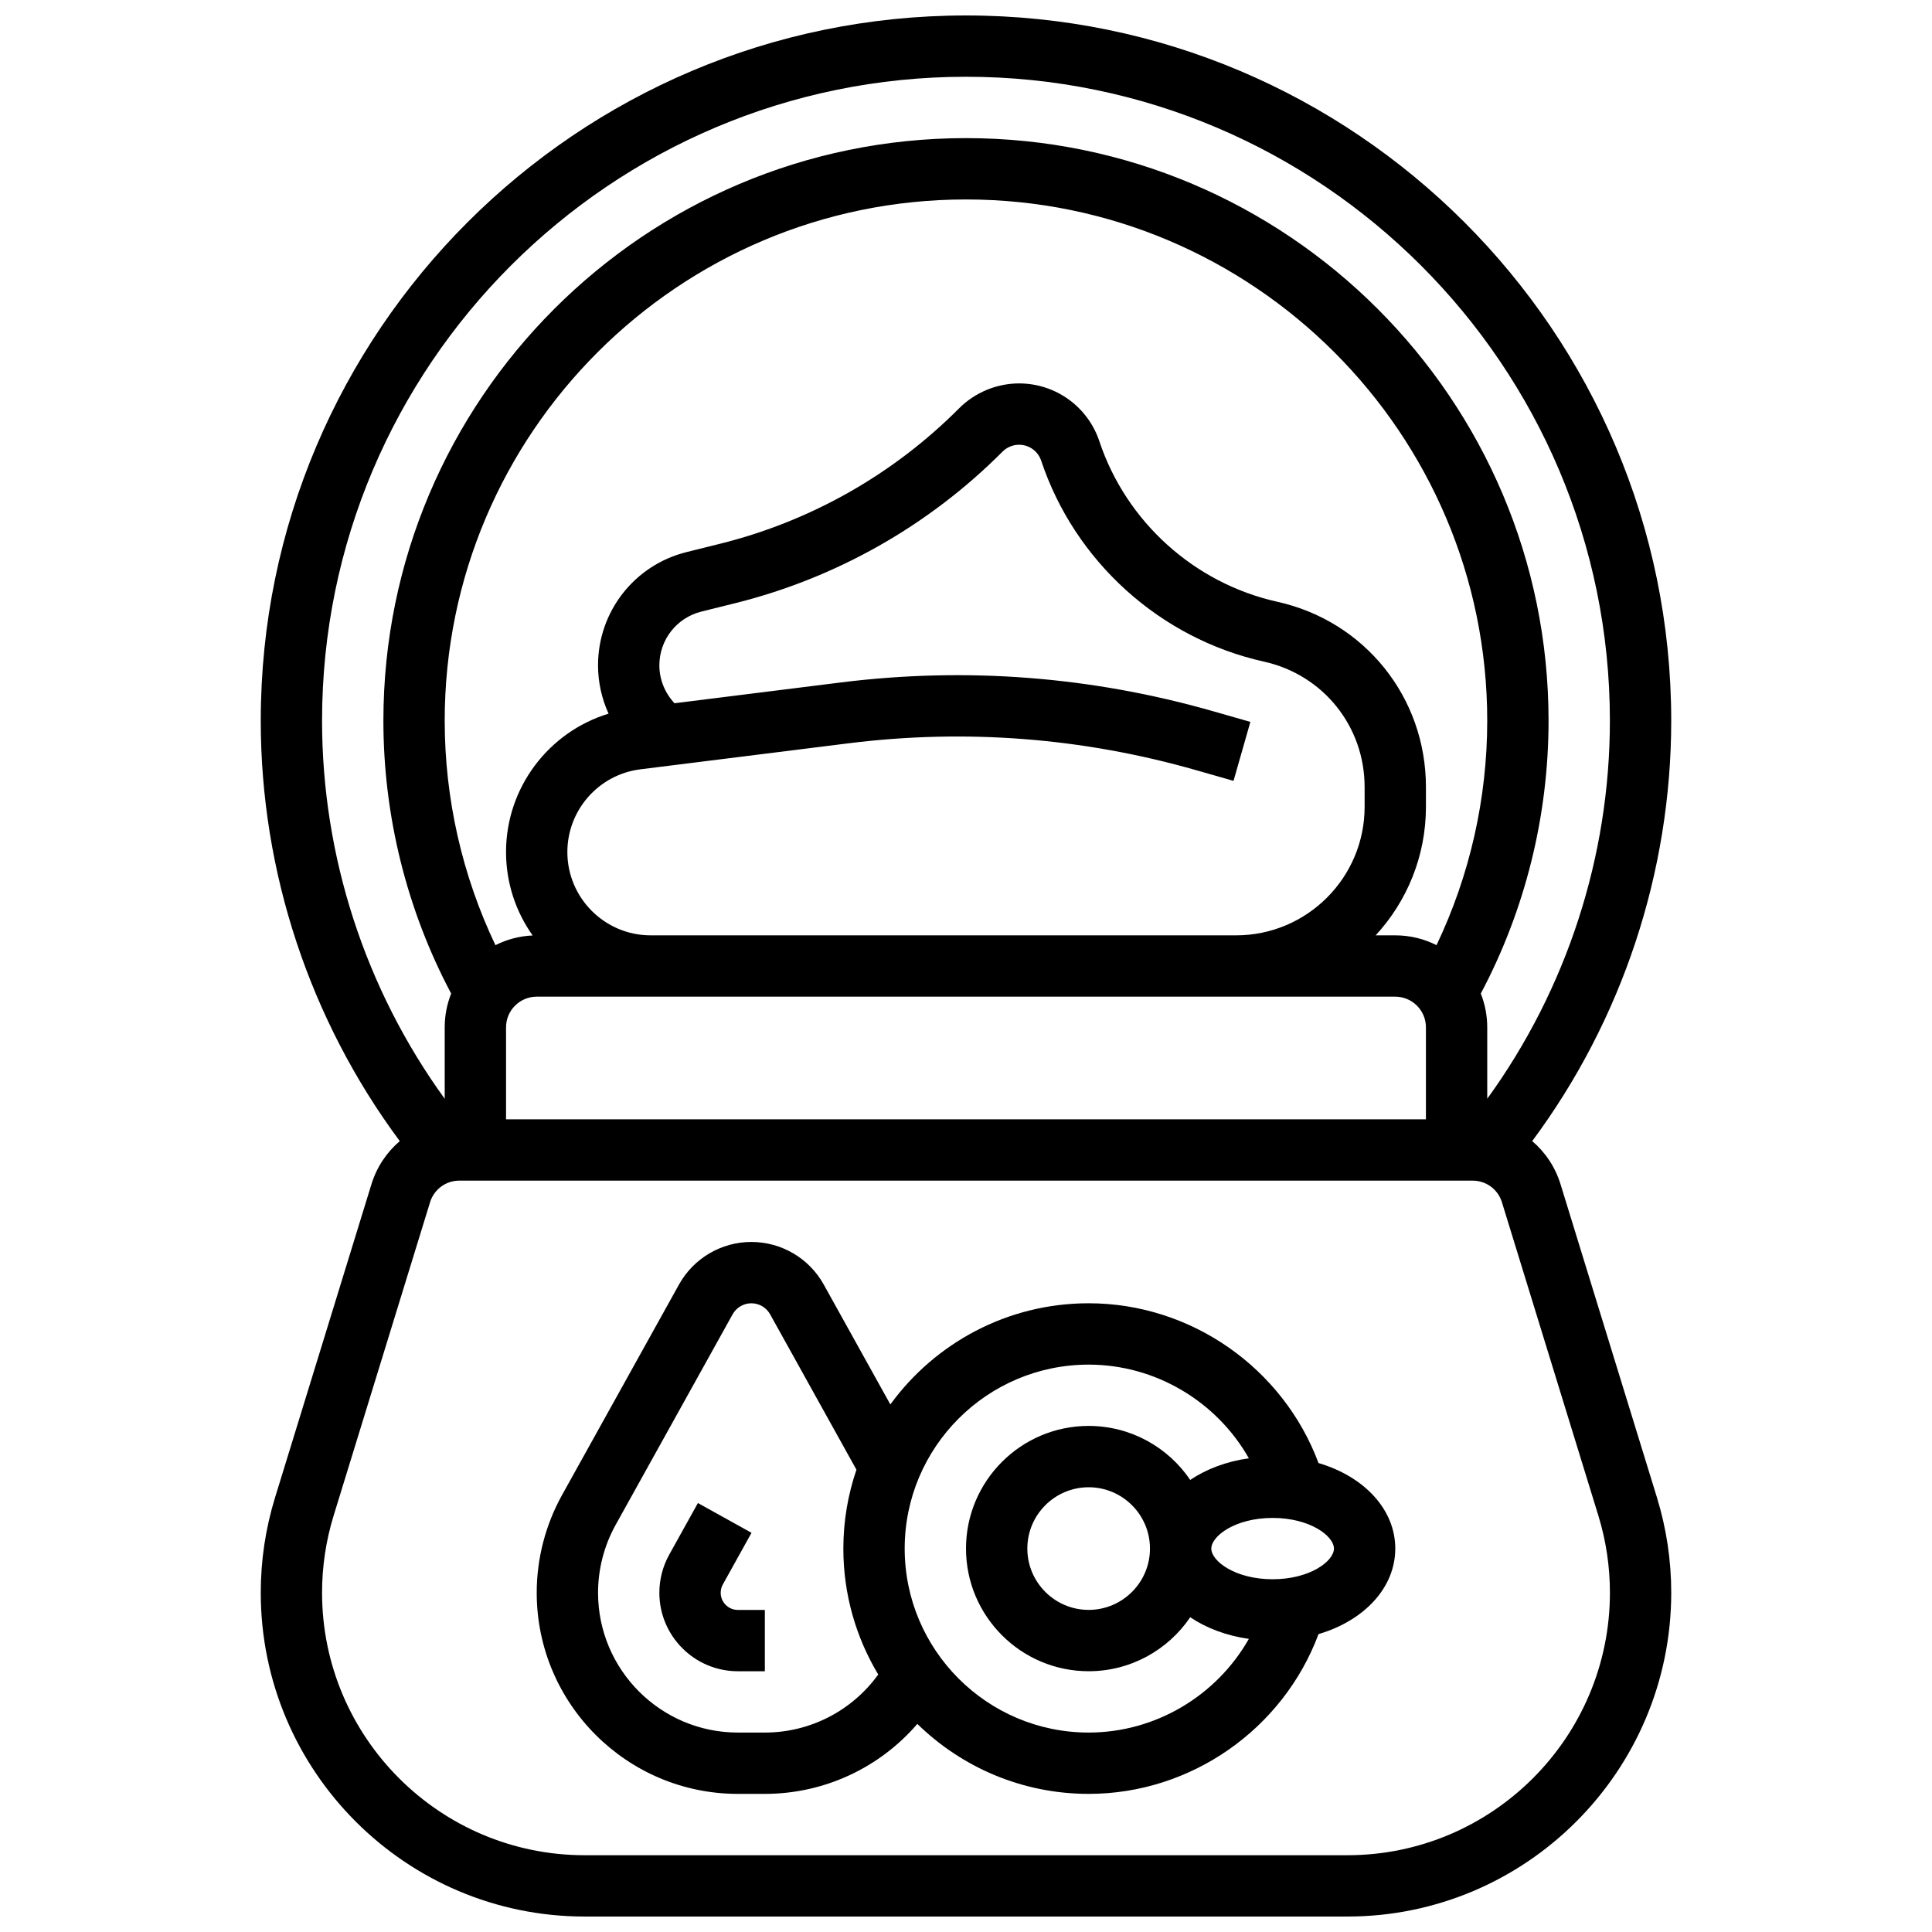 <?xml version="1.0" encoding="UTF-8"?>
<!-- Uploaded to: ICON Repo, www.svgrepo.com, Generator: ICON Repo Mixer Tools -->
<svg width="800px" height="800px" version="1.1" viewBox="144 144 512 512" xmlns="http://www.w3.org/2000/svg">
 <defs>
  <clipPath id="a">
   <path d="m213 148.09h374v503.81h-374z"/>
  </clipPath>
 </defs>
 <g clip-path="url(#a)">
  <path d="m557.56 457.84c-1.41-4.59-4.059-8.5-7.512-11.434 23.82-32.074 36.844-71.254 36.844-111.41 0-103.06-83.84-186.9-186.89-186.9-103.06 0-186.9 83.84-186.9 186.9 0 40.156 13.023 79.336 36.844 111.41-3.449 2.934-6.098 6.844-7.512 11.434l-25.535 82.996c-2.519 8.184-3.797 16.676-3.797 25.238 0 47.328 38.5 85.828 85.828 85.828h202.14c47.324 0 85.824-38.5 85.824-85.828 0-8.566-1.277-17.055-3.793-25.242zm-32.863-63.363c-3.289-1.66-7.004-2.602-10.934-2.602h-5.195c8.262-8.965 13.32-20.93 13.32-34.055v-5.246c0-23.762-16.199-43.953-39.395-49.105-21.965-4.883-40.035-21.176-47.148-42.523-3.059-9.172-11.609-15.336-21.281-15.336-5.922 0-11.715 2.406-15.891 6.602-17.441 17.512-39.34 29.922-63.328 35.883l-8.891 2.211c-13.82 3.434-23.469 15.777-23.469 30.016 0 4.473 0.984 8.832 2.793 12.805-15.867 4.832-27.172 19.594-27.172 36.668 0 8.23 2.617 15.859 7.051 22.113-3.531 0.156-6.871 1.066-9.859 2.574-8.812-18.48-13.445-38.848-13.445-59.484 0-76.172 61.969-138.14 138.14-138.14s138.14 61.969 138.14 138.14c0.004 20.637-4.629 41.008-13.438 59.48zm-230.34-24.684c0-11.117 8.316-20.539 19.348-21.914l55.129-6.891c31.035-3.883 62.023-1.492 92.102 7.102l9.961 2.848 4.465-15.629-9.961-2.848c-32.195-9.199-65.359-11.754-98.582-7.602l-44.066 5.508c-2.539-2.699-4.016-6.285-4.016-10.047 0-6.754 4.578-12.613 11.133-14.242l8.891-2.211c26.867-6.68 51.391-20.574 70.926-40.188 1.152-1.156 2.746-1.816 4.375-1.816 2.664 0 5.019 1.699 5.863 4.227 8.91 26.73 31.535 47.137 59.043 53.25 15.703 3.484 26.668 17.156 26.668 33.238v5.246c0 18.777-15.277 34.051-34.055 34.051h-155.14c-12.176 0-22.086-9.906-22.086-22.082zm-16.25 46.461c0-4.481 3.644-8.125 8.125-8.125h227.53c4.481 0 8.125 3.644 8.125 8.125v24.379h-243.78zm121.89-251.91c94.094 0 170.64 76.551 170.64 170.64 0 36.031-11.473 71.199-32.504 100.2v-18.934c0-3.156-0.609-6.172-1.707-8.945 11.758-22.16 17.957-47.062 17.957-72.312 0-85.133-69.262-154.39-154.39-154.39-85.129 0-154.39 69.262-154.39 154.39 0 25.25 6.203 50.152 17.961 72.312-1.098 2.773-1.711 5.789-1.711 8.945v18.934c-21.027-28.992-32.504-64.164-32.504-100.19 0-94.098 76.551-170.65 170.65-170.65zm101.07 471.31h-202.14c-38.363 0-69.578-31.211-69.578-69.578 0-6.941 1.035-13.828 3.078-20.461l25.539-82.996c1.055-3.43 4.176-5.738 7.766-5.738h268.53c3.59 0 6.711 2.305 7.766 5.734l25.539 82.996c2.043 6.637 3.078 13.52 3.078 20.461 0 38.371-31.211 69.582-69.578 69.582z"/>
 </g>
 <path d="m493.42 531.72c-9.375-25.152-33.754-42.34-60.914-42.34-21.578 0-40.723 10.578-52.555 26.812l-17.656-31.781c-3.867-6.957-11.215-11.281-19.176-11.281-7.961 0-15.309 4.324-19.176 11.281l-31 55.797c-4.387 7.902-6.707 16.852-6.707 25.887 0 29.391 23.91 53.301 53.301 53.301h7.16c15.711 0 30.395-6.906 40.406-18.543 11.727 11.461 27.75 18.543 45.402 18.543 27.16 0 51.539-17.184 60.918-42.34 12.027-3.543 20.34-12.238 20.34-22.668 0-10.426-8.312-19.125-20.344-22.668zm-146.72 71.426h-7.16c-20.43 0-37.051-16.621-37.051-37.051 0-6.281 1.613-12.5 4.664-17.992l31-55.797c1-1.805 2.906-2.922 4.969-2.922s3.969 1.121 4.969 2.922l22.875 41.18c-2.238 6.562-3.469 13.59-3.469 20.902 0 12.195 3.383 23.613 9.246 33.375-6.918 9.586-18.047 15.383-30.043 15.383zm85.805 0c-26.883 0-48.754-21.871-48.754-48.754 0-26.883 21.871-48.754 48.754-48.754 17.766 0 33.941 9.805 42.453 24.82-5.945 0.844-11.266 2.863-15.535 5.734-5.852-8.629-15.734-14.309-26.918-14.309-17.922 0-32.504 14.582-32.504 32.504s14.582 32.504 32.504 32.504c11.184 0 21.066-5.68 26.918-14.305 4.269 2.875 9.59 4.891 15.535 5.734-8.516 15.02-24.688 24.824-42.453 24.824zm16.25-48.758c0 8.961-7.293 16.25-16.25 16.25-8.961 0-16.25-7.293-16.25-16.25 0-8.961 7.293-16.25 16.25-16.25 8.961 0 16.25 7.289 16.25 16.25zm32.504 8.129c-9.922 0-16.25-4.812-16.25-8.125s6.332-8.125 16.25-8.125c9.922 0 16.25 4.812 16.25 8.125 0.004 3.312-6.328 8.125-16.25 8.125z"/>
 <path d="m334.99 566.1c0-0.77 0.195-1.531 0.57-2.207l7.598-13.68-14.207-7.891-7.598 13.676c-1.711 3.082-2.617 6.574-2.617 10.102 0 11.469 9.332 20.797 20.797 20.797h7.16v-16.25h-7.16c-2.504 0-4.543-2.039-4.543-4.547z"/>
</svg>